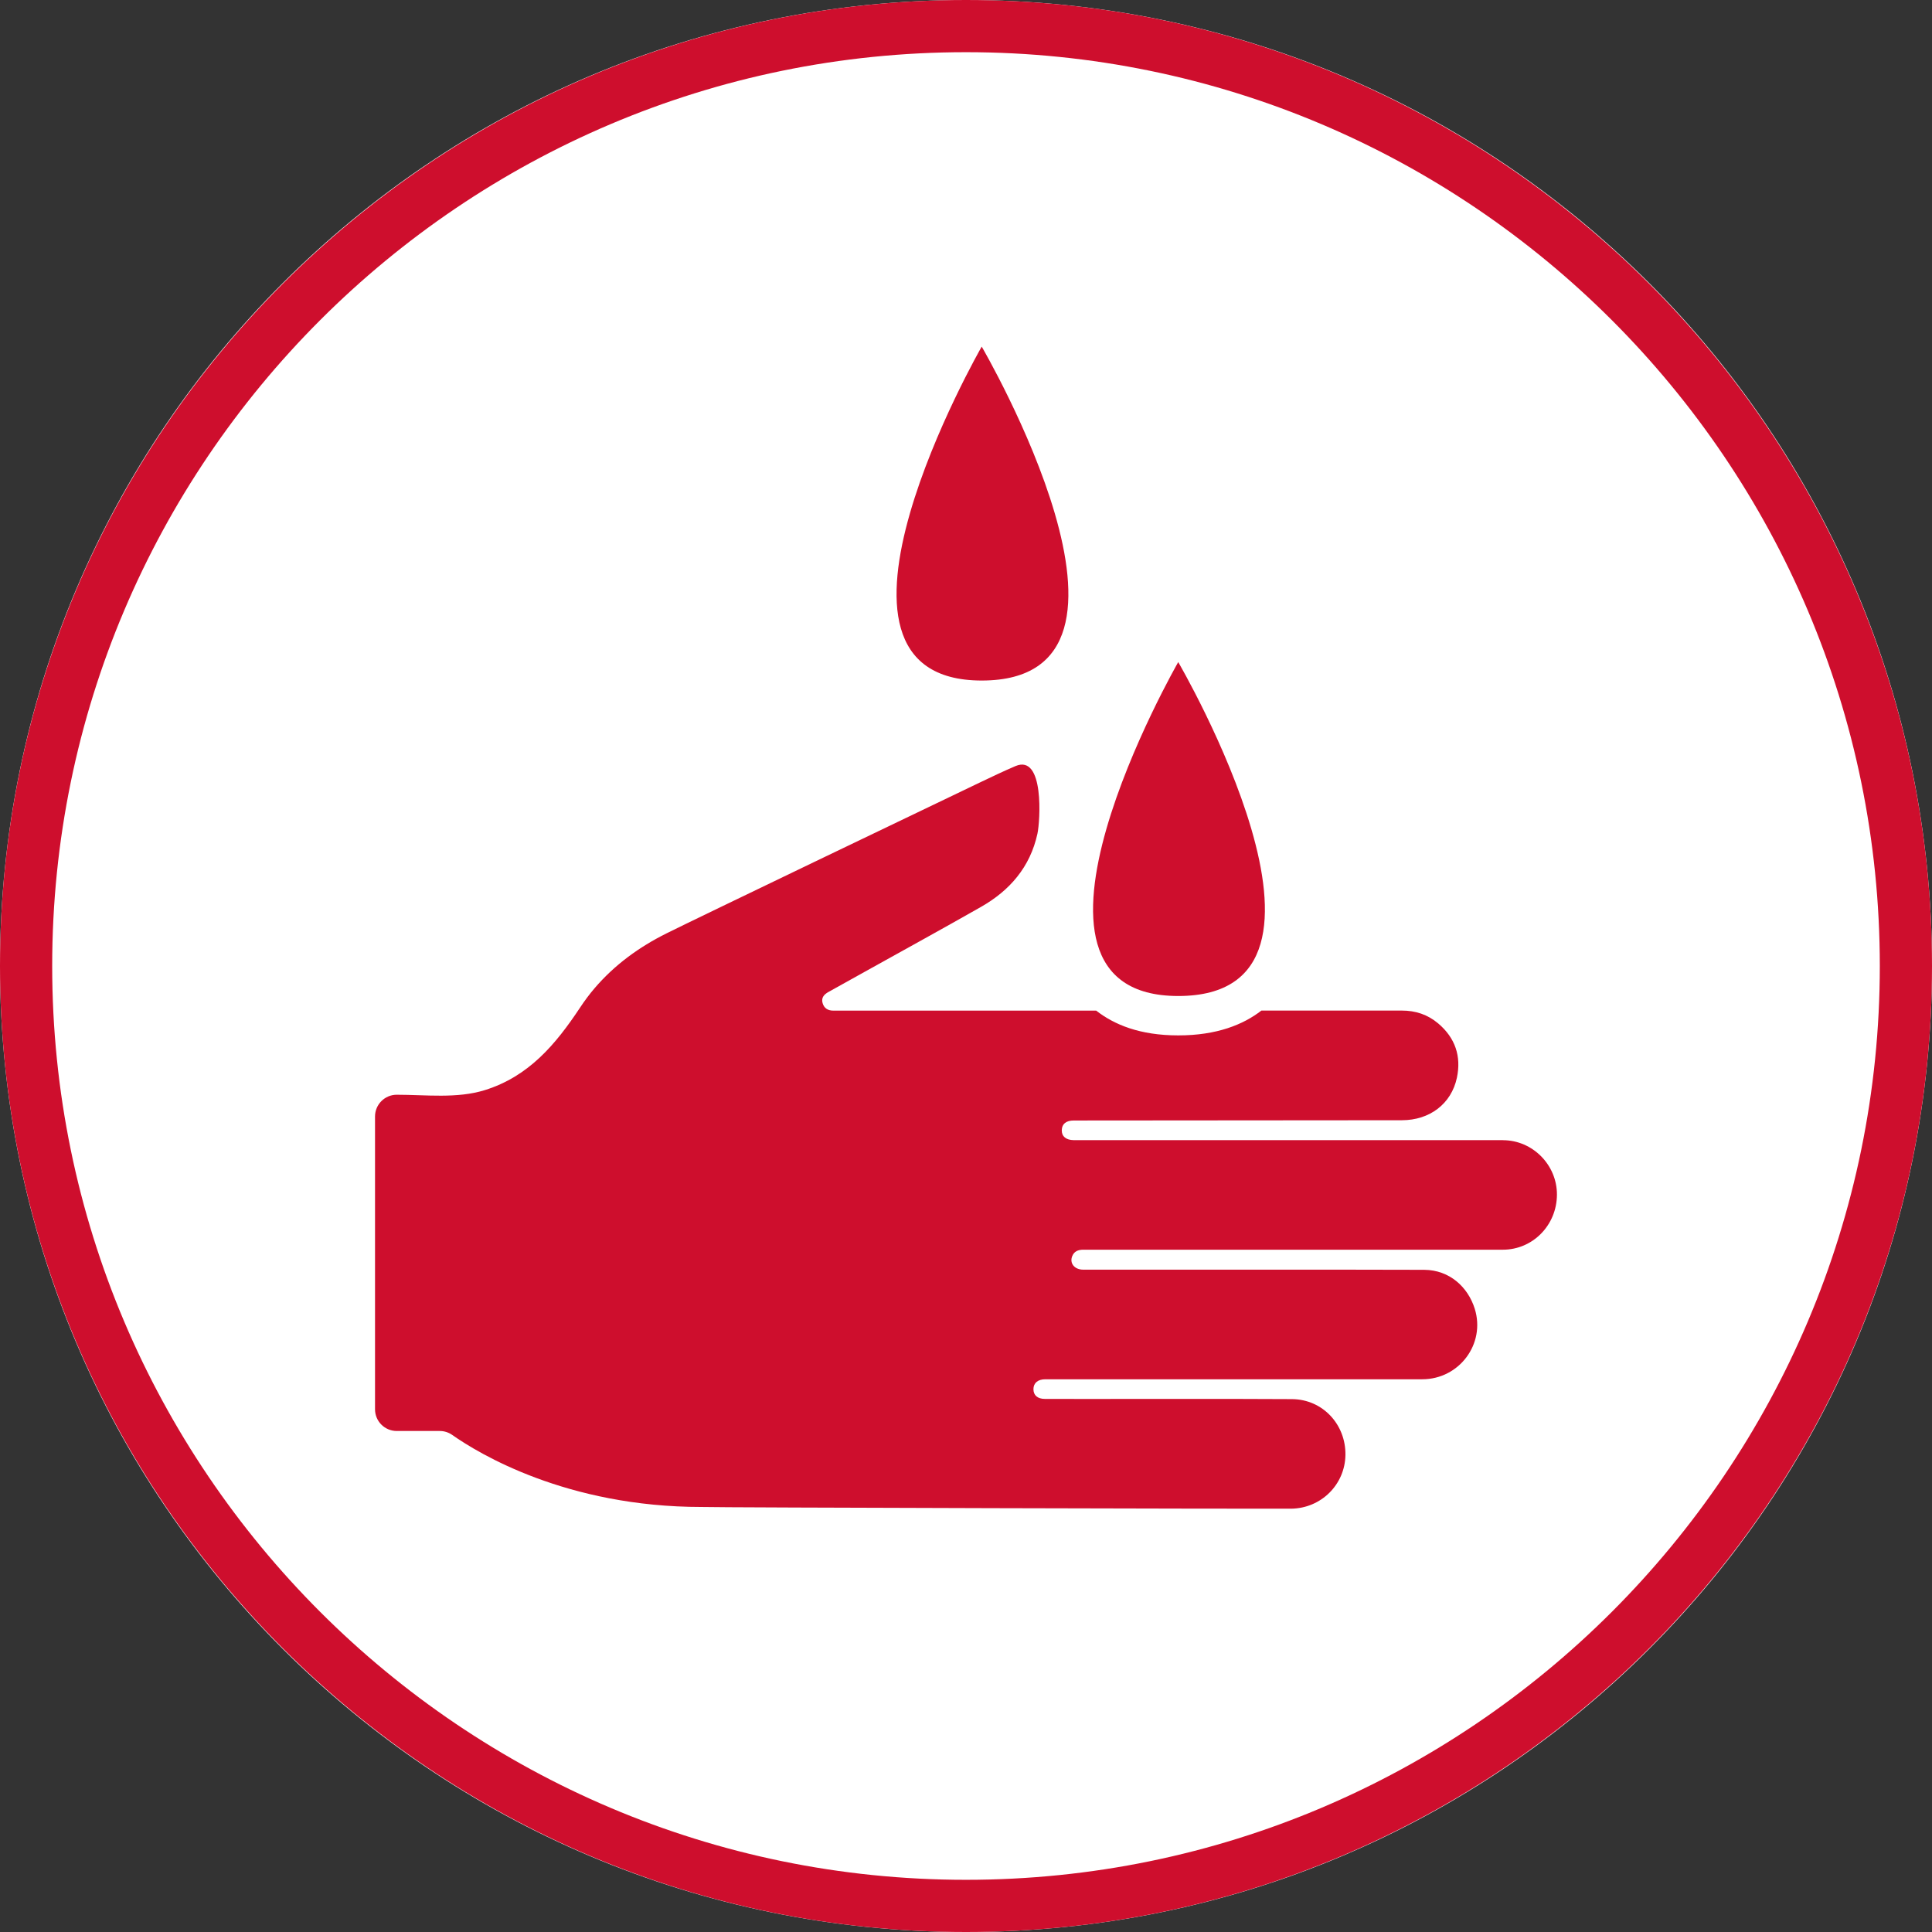 <?xml version="1.0" encoding="UTF-8"?>
<svg id="Layer_2" data-name="Layer 2" xmlns="http://www.w3.org/2000/svg" xmlns:xlink="http://www.w3.org/1999/xlink" viewBox="0 0 372.78 372.78">
  <rect x="0" y="0" width="372.78" height="372.78" fill="#333333" stroke="none"/>
  <defs>
    <style>
      .cls-1 {
        fill: none;
      }

      .cls-2 {
        fill: #ce0e2d;
      }

      .cls-3 {
        fill: #fff;
      }

      .cls-4 {
        clip-path: url(#clippath);
      }
    </style>
    <clipPath id="clippath">
      <rect class="cls-1" width="372.78" height="372.78"/>
    </clipPath>
  </defs>
  <g id="Layer_1-2" data-name="Layer 1">
    <g class="cls-4">
      <path class="cls-3" d="M186.39,372.78c102.94,0,186.39-83.45,186.39-186.39S289.33,0,186.39,0,0,83.45,0,186.39s83.45,186.39,186.39,186.39"/>
      <path class="cls-2" d="M186.39,10.07C89.17,10.07,10.07,89.17,10.07,186.39s79.1,176.32,176.32,176.32,176.32-79.1,176.32-176.32S283.61,10.07,186.39,10.07M186.39,372.78C83.61,372.78,0,289.17,0,186.39S83.61,0,186.39,0s186.39,83.61,186.39,186.39-83.61,186.39-186.39,186.39"/>
      <path class="cls-2" d="M289.99,219.99c-14.59,0-81.79,0-82.81,0-1.49-.02-2.33-.71-2.31-1.91.02-1.21.83-1.88,2.32-1.88,10.06-.02,52.26-.03,63.3-.05,5.35,0,9.54-3.14,10.62-8.2.87-4.12-.31-7.68-3.6-10.47-2.05-1.73-4.37-2.49-7.04-2.49-5.84,0-15.64,0-27.08,0-3.5,2.71-8.6,4.79-16.04,4.79s-12.39-2.09-15.84-4.78c-21.87,0-42.64,0-49.99,0-.22,0-.44,0-.66,0-1.08.02-1.86-.43-2.15-1.49-.28-1.04.33-1.66,1.16-2.12,2.33-1.29,4.66-2.58,6.99-3.89,7.47-4.16,14.97-8.27,22.4-12.5,5.58-3.17,9.5-7.7,10.91-14.12.53-2.41,1.37-15.42-4.22-13.07-2.32.99-4.59,2.08-6.86,3.16-10.35,4.95-54.9,26.33-60.48,29.12-5.28,2.63-10.01,6.06-13.87,10.57-1.02,1.19-1.96,2.46-2.82,3.76-4.73,7.13-9.89,13.27-18.38,15.92-5.35,1.67-11.41.89-16.99.89-2.31,0-4.19,1.88-4.19,4.2v56.49c0,2.32,1.88,4.19,4.19,4.19h8.3c.87,0,1.71.27,2.42.77,5.05,3.55,22.01,13.89,48.12,13.89,1.78.12,110.22.38,113.73.33,5.79-.07,10.4-4.65,10.48-10.37.08-5.88-4.37-10.71-10.28-10.77-10.67-.09-42.47,0-47.7-.04-1.43,0-2.21-.7-2.22-1.87,0-1.19.84-1.92,2.29-1.92,11.92,0,60.4,0,72.73,0,7.13,0,12.25-6.82,10.13-13.61-1.31-4.18-4.85-7.47-9.73-7.51-9.87-.06-60.14,0-65.81-.03-1.71,0-2.68-1.26-2.12-2.62.38-.94,1.17-1.23,2.12-1.23,2.34,0,72.66,0,80.97,0,5.77,0,10.41-4.74,10.43-10.62.02-5.75-4.7-10.51-10.43-10.51"/>
      <path class="cls-2" d="M227.34,192.18c37.63,0,0-64.43,0-64.43,0,0-36.98,64.43,0,64.43"/>
      <path class="cls-2" d="M189.42,131.31c37.63,0,0-64.43,0-64.43,0,0-36.97,64.43,0,64.43"/>
    </g>
  </g>
</svg>